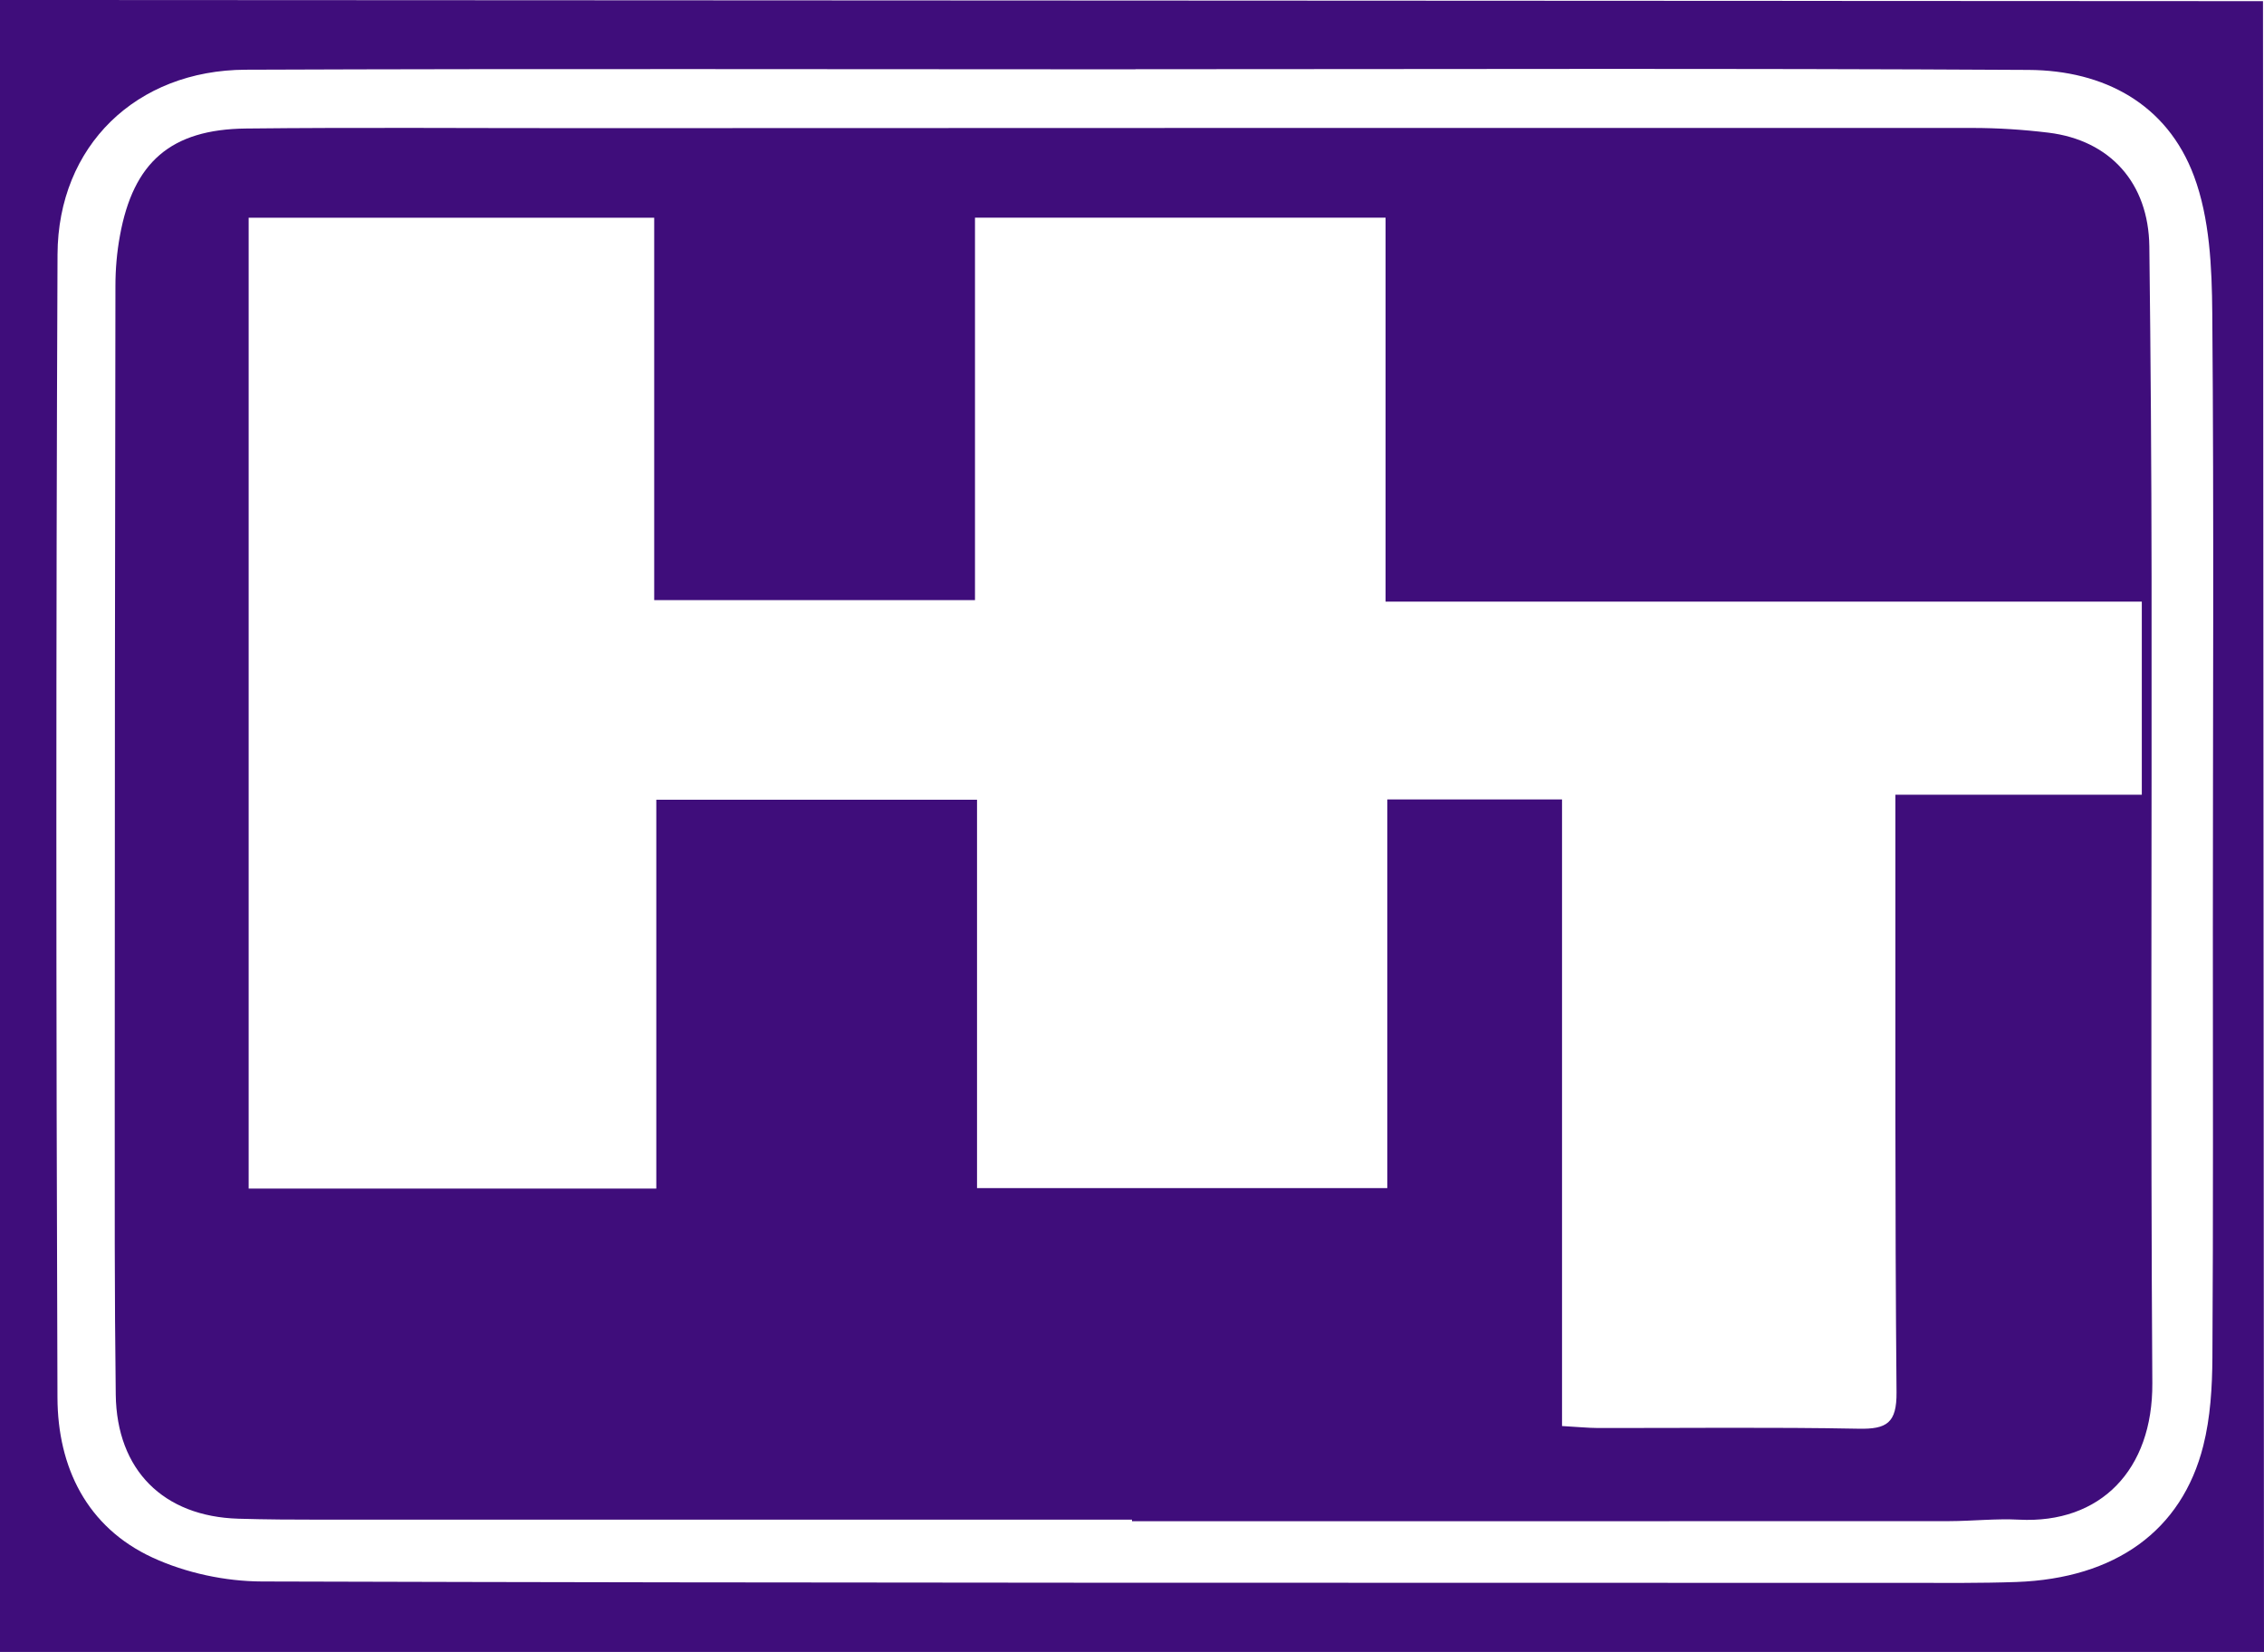 <svg xmlns="http://www.w3.org/2000/svg" id="_&#x56FE;&#x5C42;_2" data-name="&#x56FE;&#x5C42; 2" viewBox="0 0 355 259"><defs><style>      .cls-1 {        fill: #3f0d7b;        stroke-width: 0px;      }    </style></defs><g id="_&#x56FE;&#x5C42;_1-2" data-name="&#x56FE;&#x5C42; 1"><g><path class="cls-1" d="m355,259H0V0c118.28.06,236.56.12,354.84.18.05,86.27.11,172.55.16,258.82ZM178.05,10.84s0,.02,0,.03c-46.51,0-93.03-.12-139.54.06-17.14.07-29.42,11.94-29.49,28.97-.25,59.74-.23,119.49-.01,179.23.04,10.88,4.58,20.3,14.9,25.07,5.22,2.41,11.43,3.74,17.19,3.75,86.05.25,172.11.2,258.16.22,5.65,0,11.3.06,16.94-.14,15.47-.56,25.92-8.02,29.28-21.36,1.12-4.44,1.4-9.18,1.43-13.79.14-22.4.07-44.81.07-67.21,0-32.2.18-64.39-.09-96.58-.06-7.2-.4-14.85-2.86-21.46-4.24-11.39-14.17-16.6-25.93-16.67-46.68-.27-93.36-.11-140.04-.11Z"></path><path class="cls-1" d="m177.5,238.26c-42.38,0-84.76,0-127.14,0-4.32,0-8.64-.02-12.96-.15-11.77-.34-19.1-7.61-19.25-19.46-.2-15.6-.16-31.21-.16-46.82,0-42.34.04-84.67.11-127.01,0-2.63.23-5.3.71-7.89,2.09-11.49,7.97-16.65,19.74-16.78,17.45-.19,34.9-.05,52.35-.06,72.79-.02,145.59-.05,218.38-.03,3.97,0,7.97.26,11.92.74,9.69,1.19,15.69,7.91,15.82,17.81.21,17.26.33,34.53.35,51.79.05,42.15-.16,84.3.12,126.45.09,13.65-8.17,22.06-20.89,21.41-3.64-.19-7.31.22-10.96.23-42.71.02-85.42.01-128.14.01,0-.08,0-.16,0-.24Zm-74.59-51.92v-60.95h50.29v60.89h64.33v-60.94h27.4v98.24c2.39.13,4.01.3,5.63.31,13.62.02,27.25-.15,40.87.11,4.43.09,5.99-.9,5.95-5.71-.26-29.21-.16-58.43-.18-87.64,0-1.74,0-3.48,0-6.05h38.64v-30.27h-118.58v-60.2h-64.38v59.96h-50.3v-59.95h-63.59v152.21h63.91Z"></path></g></g></svg>